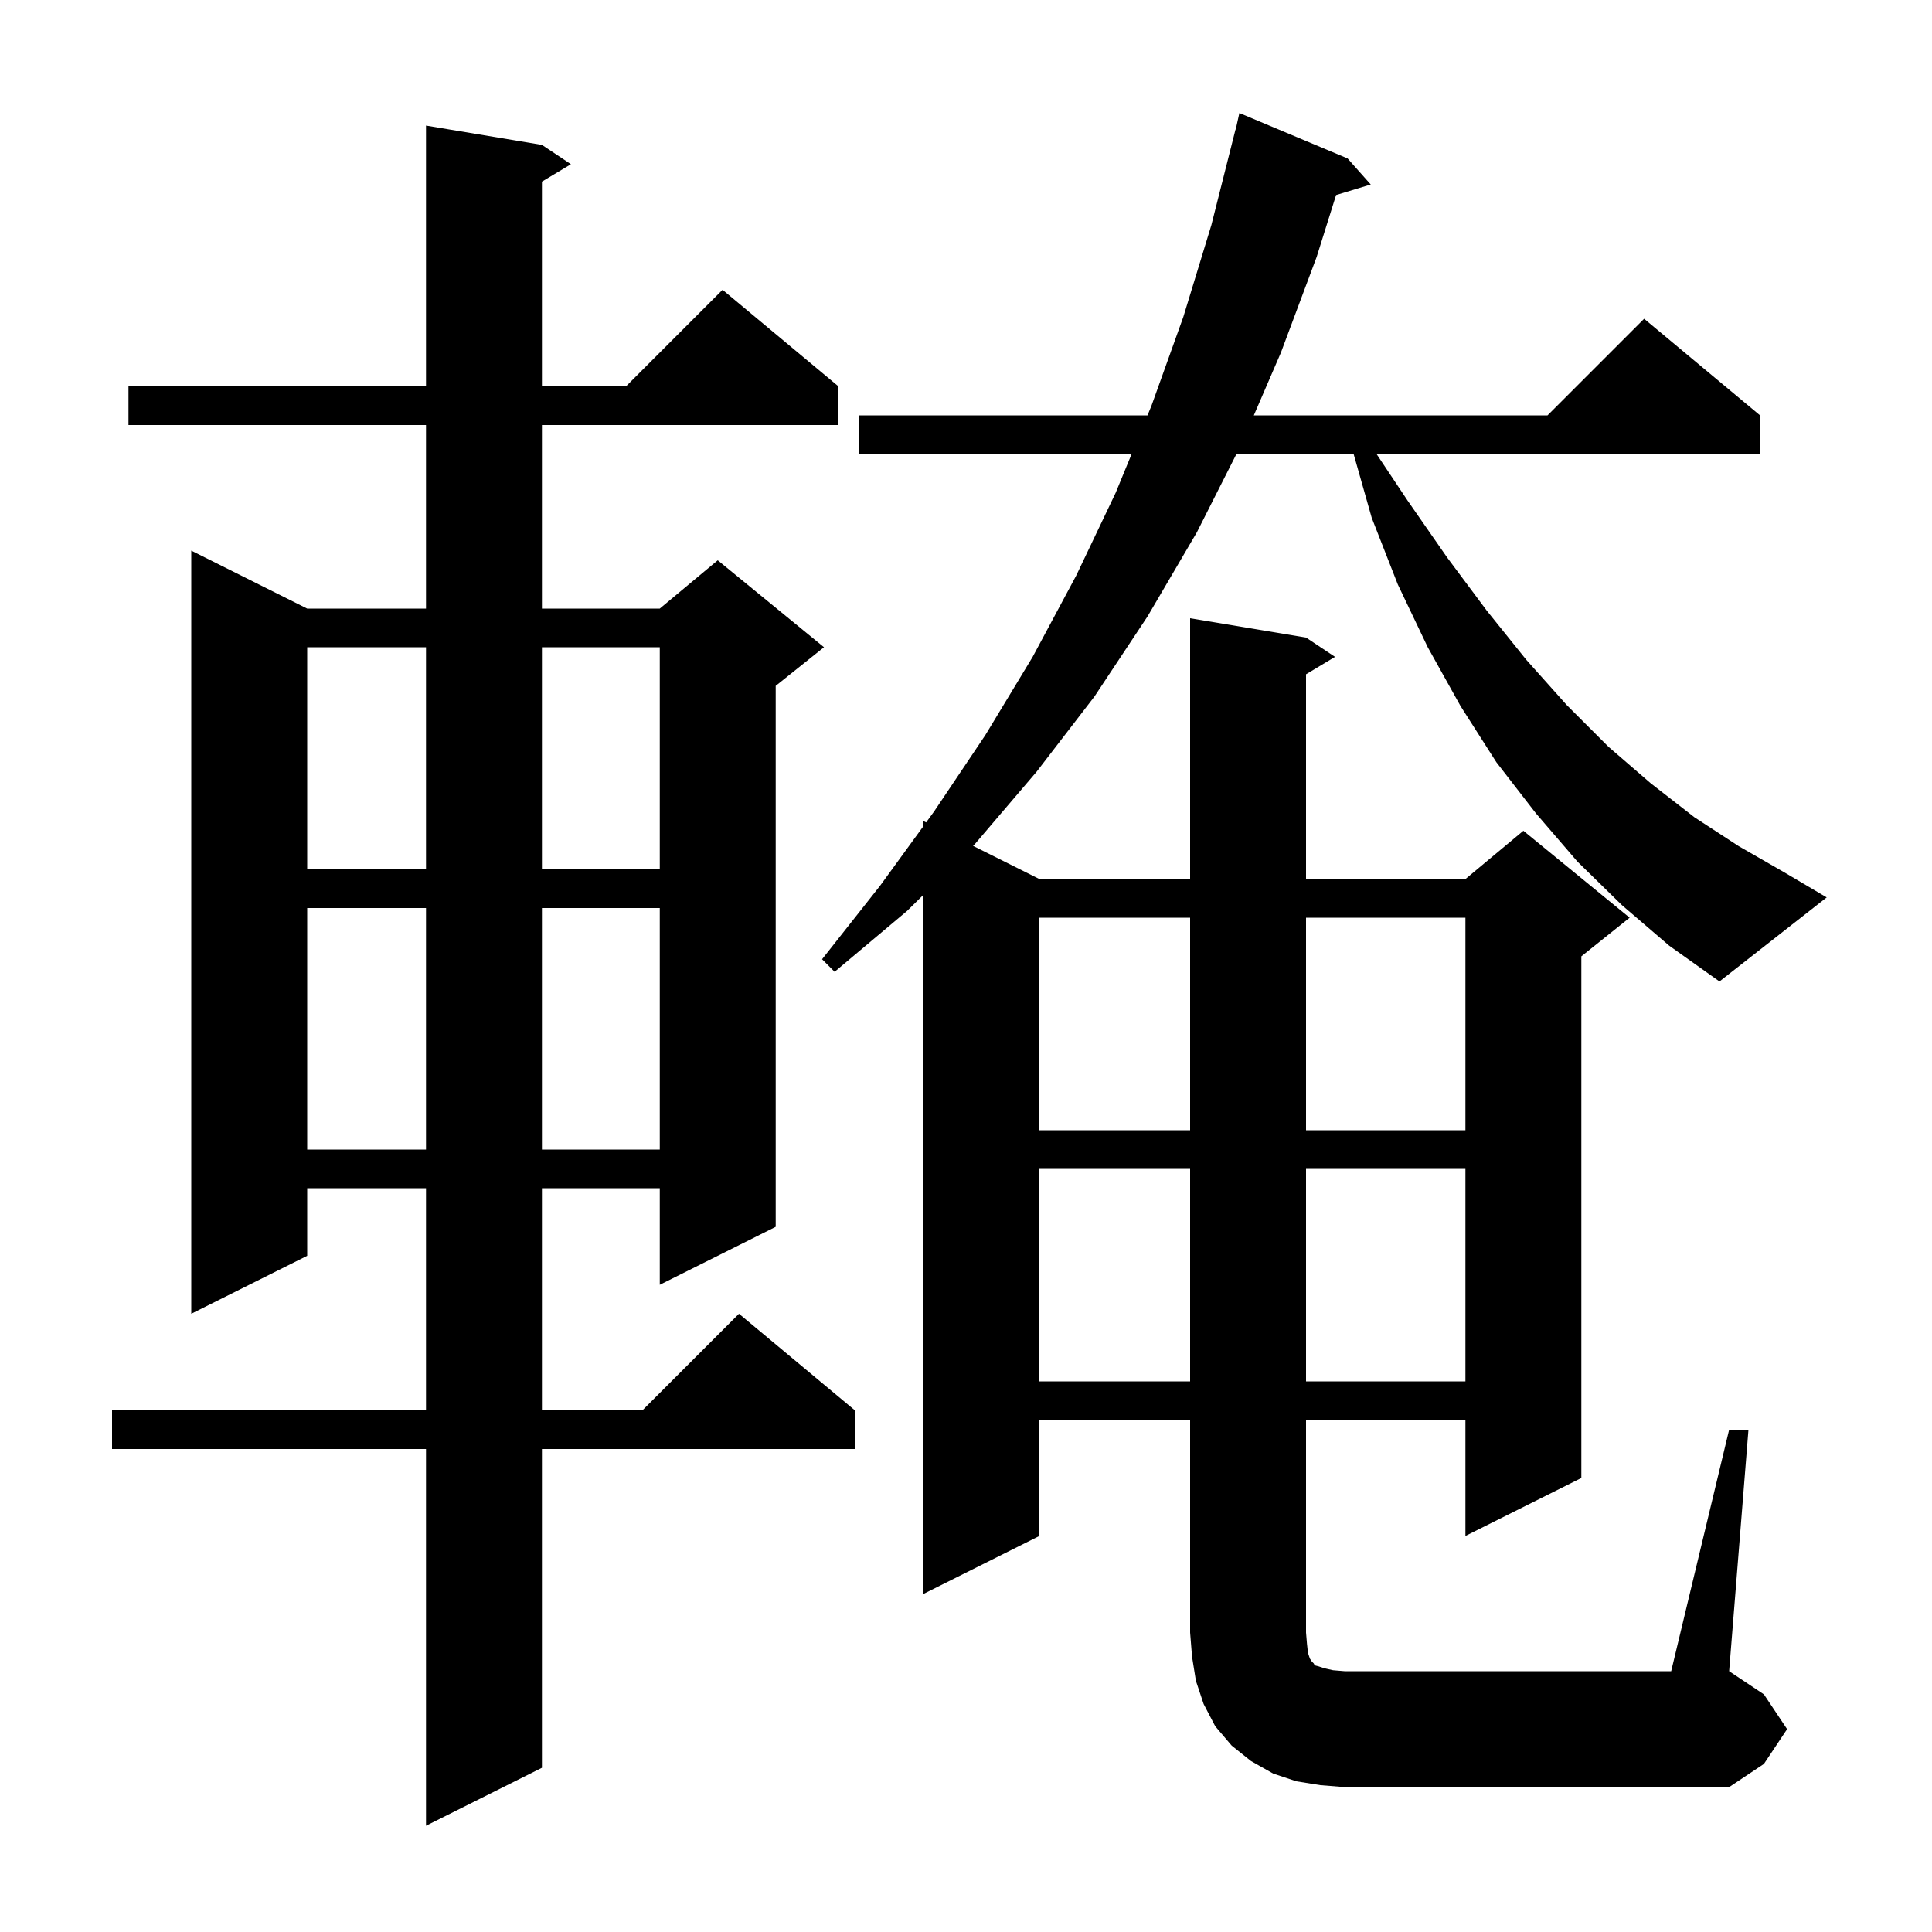 <svg xmlns="http://www.w3.org/2000/svg" xmlns:xlink="http://www.w3.org/1999/xlink" version="1.1" baseProfile="full" viewBox="0 0 200 200" width="200" height="200">
<g fill="black">
<path d="M 56.1 15.0 L 59.1 17.0 L 56.1 18.8 L 56.1 40.0 L 64.8 40.0 L 74.8 30.0 L 86.8 40.0 L 86.8 44.0 L 56.1 44.0 L 56.1 63.0 L 68.3 63.0 L 74.3 58.0 L 85.3 67.0 L 80.3 71.0 L 80.3 127.0 L 68.3 133.0 L 68.3 123.0 L 56.1 123.0 L 56.1 146.0 L 66.5 146.0 L 76.5 136.0 L 88.5 146.0 L 88.5 150.0 L 56.1 150.0 L 56.1 183.0 L 44.1 189.0 L 44.1 150.0 L 11.6 150.0 L 11.6 146.0 L 44.1 146.0 L 44.1 123.0 L 31.8 123.0 L 31.8 130.0 L 19.8 136.0 L 19.8 57.0 L 31.8 63.0 L 44.1 63.0 L 44.1 44.0 L 13.3 44.0 L 13.3 40.0 L 44.1 40.0 L 44.1 13.0 Z M 107.6 121.0 L 107.6 143.0 L 123.2 143.0 L 123.2 121.0 Z M 135.2 121.0 L 135.2 143.0 L 151.7 143.0 L 151.7 121.0 Z M 31.8 94.0 L 31.8 119.0 L 44.1 119.0 L 44.1 94.0 Z M 56.1 94.0 L 56.1 119.0 L 68.3 119.0 L 68.3 94.0 Z M 107.6 95.0 L 107.6 117.0 L 123.2 117.0 L 123.2 95.0 Z M 135.2 95.0 L 135.2 117.0 L 151.7 117.0 L 151.7 95.0 Z M 167.9 93.7 L 163.3 89.2 L 159.0 84.2 L 154.9 78.9 L 151.2 73.1 L 147.8 67.0 L 144.7 60.5 L 142.0 53.6 L 140.127 47.0 L 127.995 47.0 L 123.9 55.1 L 118.8 63.8 L 113.3 72.1 L 107.3 79.9 L 100.9 87.4 L 100.732 87.566 L 107.6 91.0 L 123.2 91.0 L 123.2 64.0 L 135.2 66.0 L 138.2 68.0 L 135.2 69.8 L 135.2 91.0 L 151.7 91.0 L 157.7 86.0 L 168.7 95.0 L 163.7 99.0 L 163.7 153.0 L 151.7 159.0 L 151.7 147.0 L 135.2 147.0 L 135.2 169.0 L 135.3 170.2 L 135.4 171.1 L 135.6 171.7 L 135.8 172.0 L 136.0 172.2 L 136.1 172.4 L 136.5 172.5 L 137.1 172.7 L 138.0 172.9 L 139.2 173.0 L 173.0 173.0 L 179.0 148.0 L 181.0 148.0 L 179.0 173.0 L 182.6 175.4 L 185.0 179.0 L 182.6 182.6 L 179.0 185.0 L 139.2 185.0 L 136.7 184.8 L 134.2 184.4 L 131.8 183.6 L 129.5 182.3 L 127.5 180.7 L 125.8 178.7 L 124.6 176.4 L 123.8 174.0 L 123.4 171.5 L 123.2 169.0 L 123.2 147.0 L 107.6 147.0 L 107.6 159.0 L 95.6 165.0 L 95.6 92.624 L 93.9 94.3 L 86.4 100.6 L 85.1 99.3 L 91.1 91.7 L 95.6 85.513 L 95.6 85.0 L 95.873 85.137 L 96.7 84.0 L 102.0 76.1 L 106.9 68.0 L 111.4 59.6 L 115.5 51.0 L 117.144 47.0 L 88.9 47.0 L 88.9 43.0 L 118.789 43.0 L 119.2 42.0 L 122.5 32.8 L 125.4 23.3 L 127.9 13.4 L 127.921 13.405 L 128.3 11.7 L 139.5 16.4 L 141.9 19.1 L 138.311 20.189 L 136.3 26.6 L 132.6 36.5 L 129.795 43.0 L 160.2 43.0 L 170.2 33.0 L 182.2 43.0 L 182.2 47.0 L 142.5 47.0 L 145.7 51.8 L 149.8 57.7 L 153.9 63.2 L 158.0 68.3 L 162.2 73.0 L 166.5 77.3 L 170.9 81.1 L 175.4 84.6 L 180.0 87.6 L 184.7 90.3 L 189.1 92.9 L 178.0 101.6 L 172.8 97.9 Z M 31.8 67.0 L 31.8 90.0 L 44.1 90.0 L 44.1 67.0 Z M 56.1 67.0 L 56.1 90.0 L 68.3 90.0 L 68.3 67.0 Z " />
</g>
</svg>
